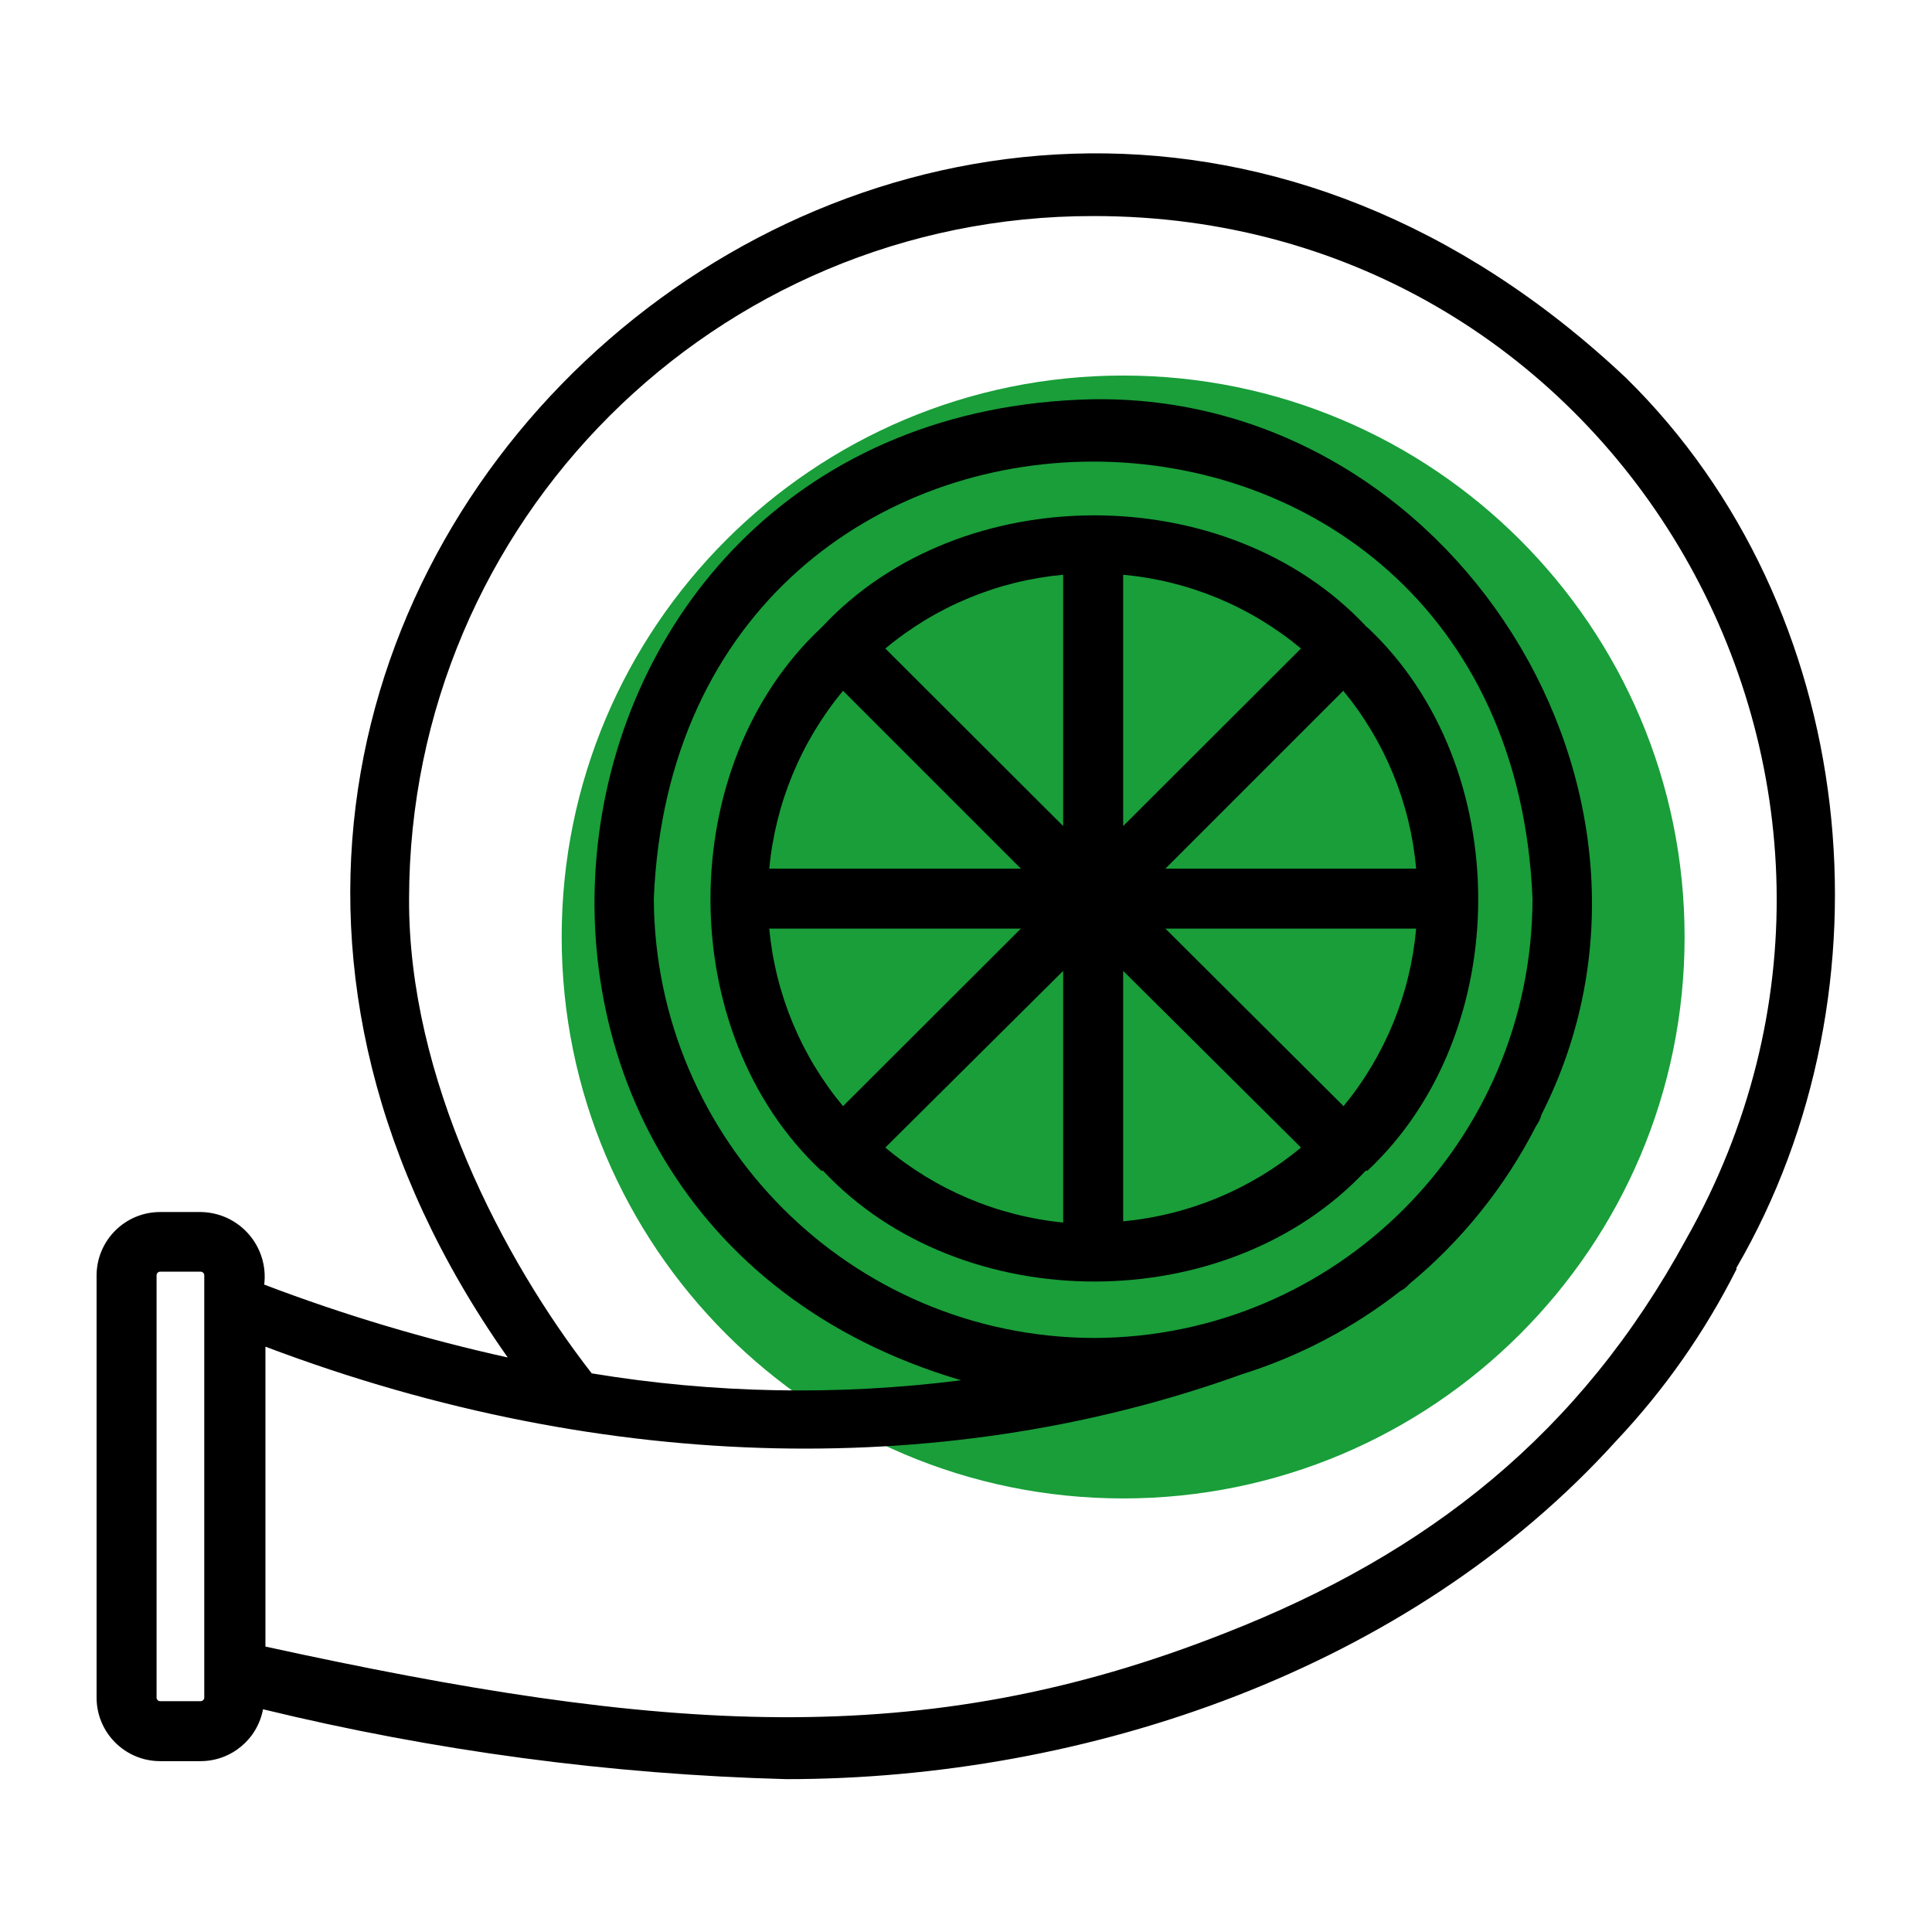 <?xml version="1.0" encoding="UTF-8" standalone="no"?>
<svg
   xmlns:dc="http://purl.org/dc/elements/1.1/"
   xmlns:cc="http://creativecommons.org/ns#"
   xmlns:rdf="http://www.w3.org/1999/02/22-rdf-syntax-ns#"
   xmlns:svg="http://www.w3.org/2000/svg"
   xmlns="http://www.w3.org/2000/svg"
   viewBox="0 0 133.333 133.333"
   height="133.333"
   width="133.333"
   xml:space="preserve"
   id="svg2"
   version="1.1"><defs
     id="defs6"><clipPath
       id="clipPath18"
       clipPathUnits="userSpaceOnUse"><path
         id="path16"
         d="M 0,100 H 100 V 0 H 0 Z" /></clipPath></defs><g
     transform="matrix(1.333,0,0,-1.333,0,133.333)"
     id="g10"><g
       id="g12"><g
         clip-path="url(#clipPath18)"
         id="g14"><g
           transform="translate(87.216,51.515)"
           id="g20"><path
             id="path22"
             style="fill:#199e39;fill-opacity:1;fill-rule:nonzero;stroke:none"
             d="m 0,0 c 0,-16.054 -13.015,-29.068 -29.067,-29.068 -16.055,0 -29.069,13.014 -29.069,29.068 0,16.053 13.014,29.067 29.069,29.067 C -13.015,29.067 0,16.053 0,0" /></g><g
           transform="translate(56.596,30.754)"
           id="g24"><path
             id="path26"
             style="fill:#000000;fill-opacity:1;fill-rule:nonzero;stroke:none"
             d="m 0,0 c -12.538,0.06 -22.687,10.209 -22.747,22.747 1.258,30.168 44.251,30.168 45.493,0 C 22.737,10.188 12.559,0.009 0,0 m 30.696,5.108 v 0 C 25.215,-4.953 17.358,-11.164 6.831,-15.278 c -15.713,-6.211 -29.206,-5.17 -49.685,-0.699 V -0.45 c 17.887,-6.77 35.711,-6.785 50.555,-1.429 2.976,0.932 5.758,2.395 8.213,4.317 0.168,0.082 0.316,0.198 0.436,0.341 2.731,2.254 4.972,5.044 6.583,8.199 0.129,0.176 0.224,0.376 0.279,0.589 8.431,16.614 -4.658,37.358 -23.29,37.032 C -30.215,47.9 -35.696,6.288 -6.832,-2.189 c -6.36,-0.809 -12.804,-0.688 -19.129,0.357 -4.581,5.885 -9.502,15.278 -9.456,24.579 C -35.391,42.284 -19.537,58.103 0,58.085 27.373,58.117 44.049,28.709 30.696,5.108 m -76.904,-23.911 h -2.096 c -0.103,0 -0.186,0.083 -0.186,0.187 V 3.245 c 0,0.103 0.083,0.187 0.186,0.187 h 2.096 c 0.103,0 0.187,-0.084 0.187,-0.187 v -21.861 c 0,-0.104 -0.084,-0.187 -0.187,-0.187 m 73.799,68.504 c -35.044,33.041 -86.049,-10.791 -57.9,-50.71 -4.289,0.948 -8.503,2.209 -12.608,3.773 0.224,1.839 -1.086,3.51 -2.925,3.733 -0.121,0.015 -0.243,0.023 -0.366,0.024 h -2.096 c -1.812,0 -3.283,-1.464 -3.292,-3.276 v -21.861 c 0,-1.819 1.474,-3.292 3.292,-3.292 h 2.096 c 1.582,0.003 2.938,1.131 3.229,2.686 8.879,-2.16 17.961,-3.373 27.095,-3.618 15.527,0 32.234,5.637 42.978,17.529 2.488,2.64 4.58,5.626 6.211,8.867 v 0.078 c 8.383,14.424 6.396,34.174 -5.714,46.067" /></g><g
           transform="translate(60.337,55.053)"
           id="g28"><path
             id="path30"
             style="fill:#000000;fill-opacity:1;fill-rule:nonzero;stroke:none"
             d="M 0,0 9.208,9.208 C 11.368,6.591 12.684,3.38 12.98,0 Z m -2.188,-5.294 9.207,-9.146 c -2.615,-2.171 -5.825,-3.502 -9.207,-3.819 z m -3.106,0 v -13.028 c -3.391,0.335 -6.601,1.689 -9.207,3.882 z m 0,7.499 -9.207,9.191 c 2.61,2.178 5.821,3.51 9.207,3.82 z m 3.106,13.011 c 3.384,-0.31 6.595,-1.642 9.207,-3.82 L -2.188,2.205 Z M -16.691,9.208 -7.483,0 H -20.51 c 0.317,3.384 1.648,6.593 3.819,9.208 M -20.51,-3.105 h 13.027 l -9.208,-9.192 c -2.173,2.607 -3.505,5.812 -3.819,9.192 M 9.208,-12.282 0,-3.105 h 12.98 c -0.296,-3.381 -1.612,-6.591 -3.772,-9.208 z m 1.164,24.843 v 0 c -7.158,7.639 -20.945,7.639 -28.103,0 l -0.093,-0.093 c -7.639,-7.158 -7.639,-20.945 0,-28.103 0.03,-0.01 0.062,-0.01 0.093,0 7.158,-7.655 20.945,-7.655 28.103,0 0.03,-0.01 0.063,-0.01 0.093,0 7.639,7.158 7.639,20.945 0,28.118 -0.077,0.047 -0.093,0.062 -0.093,0.078" /></g></g></g></g></svg>